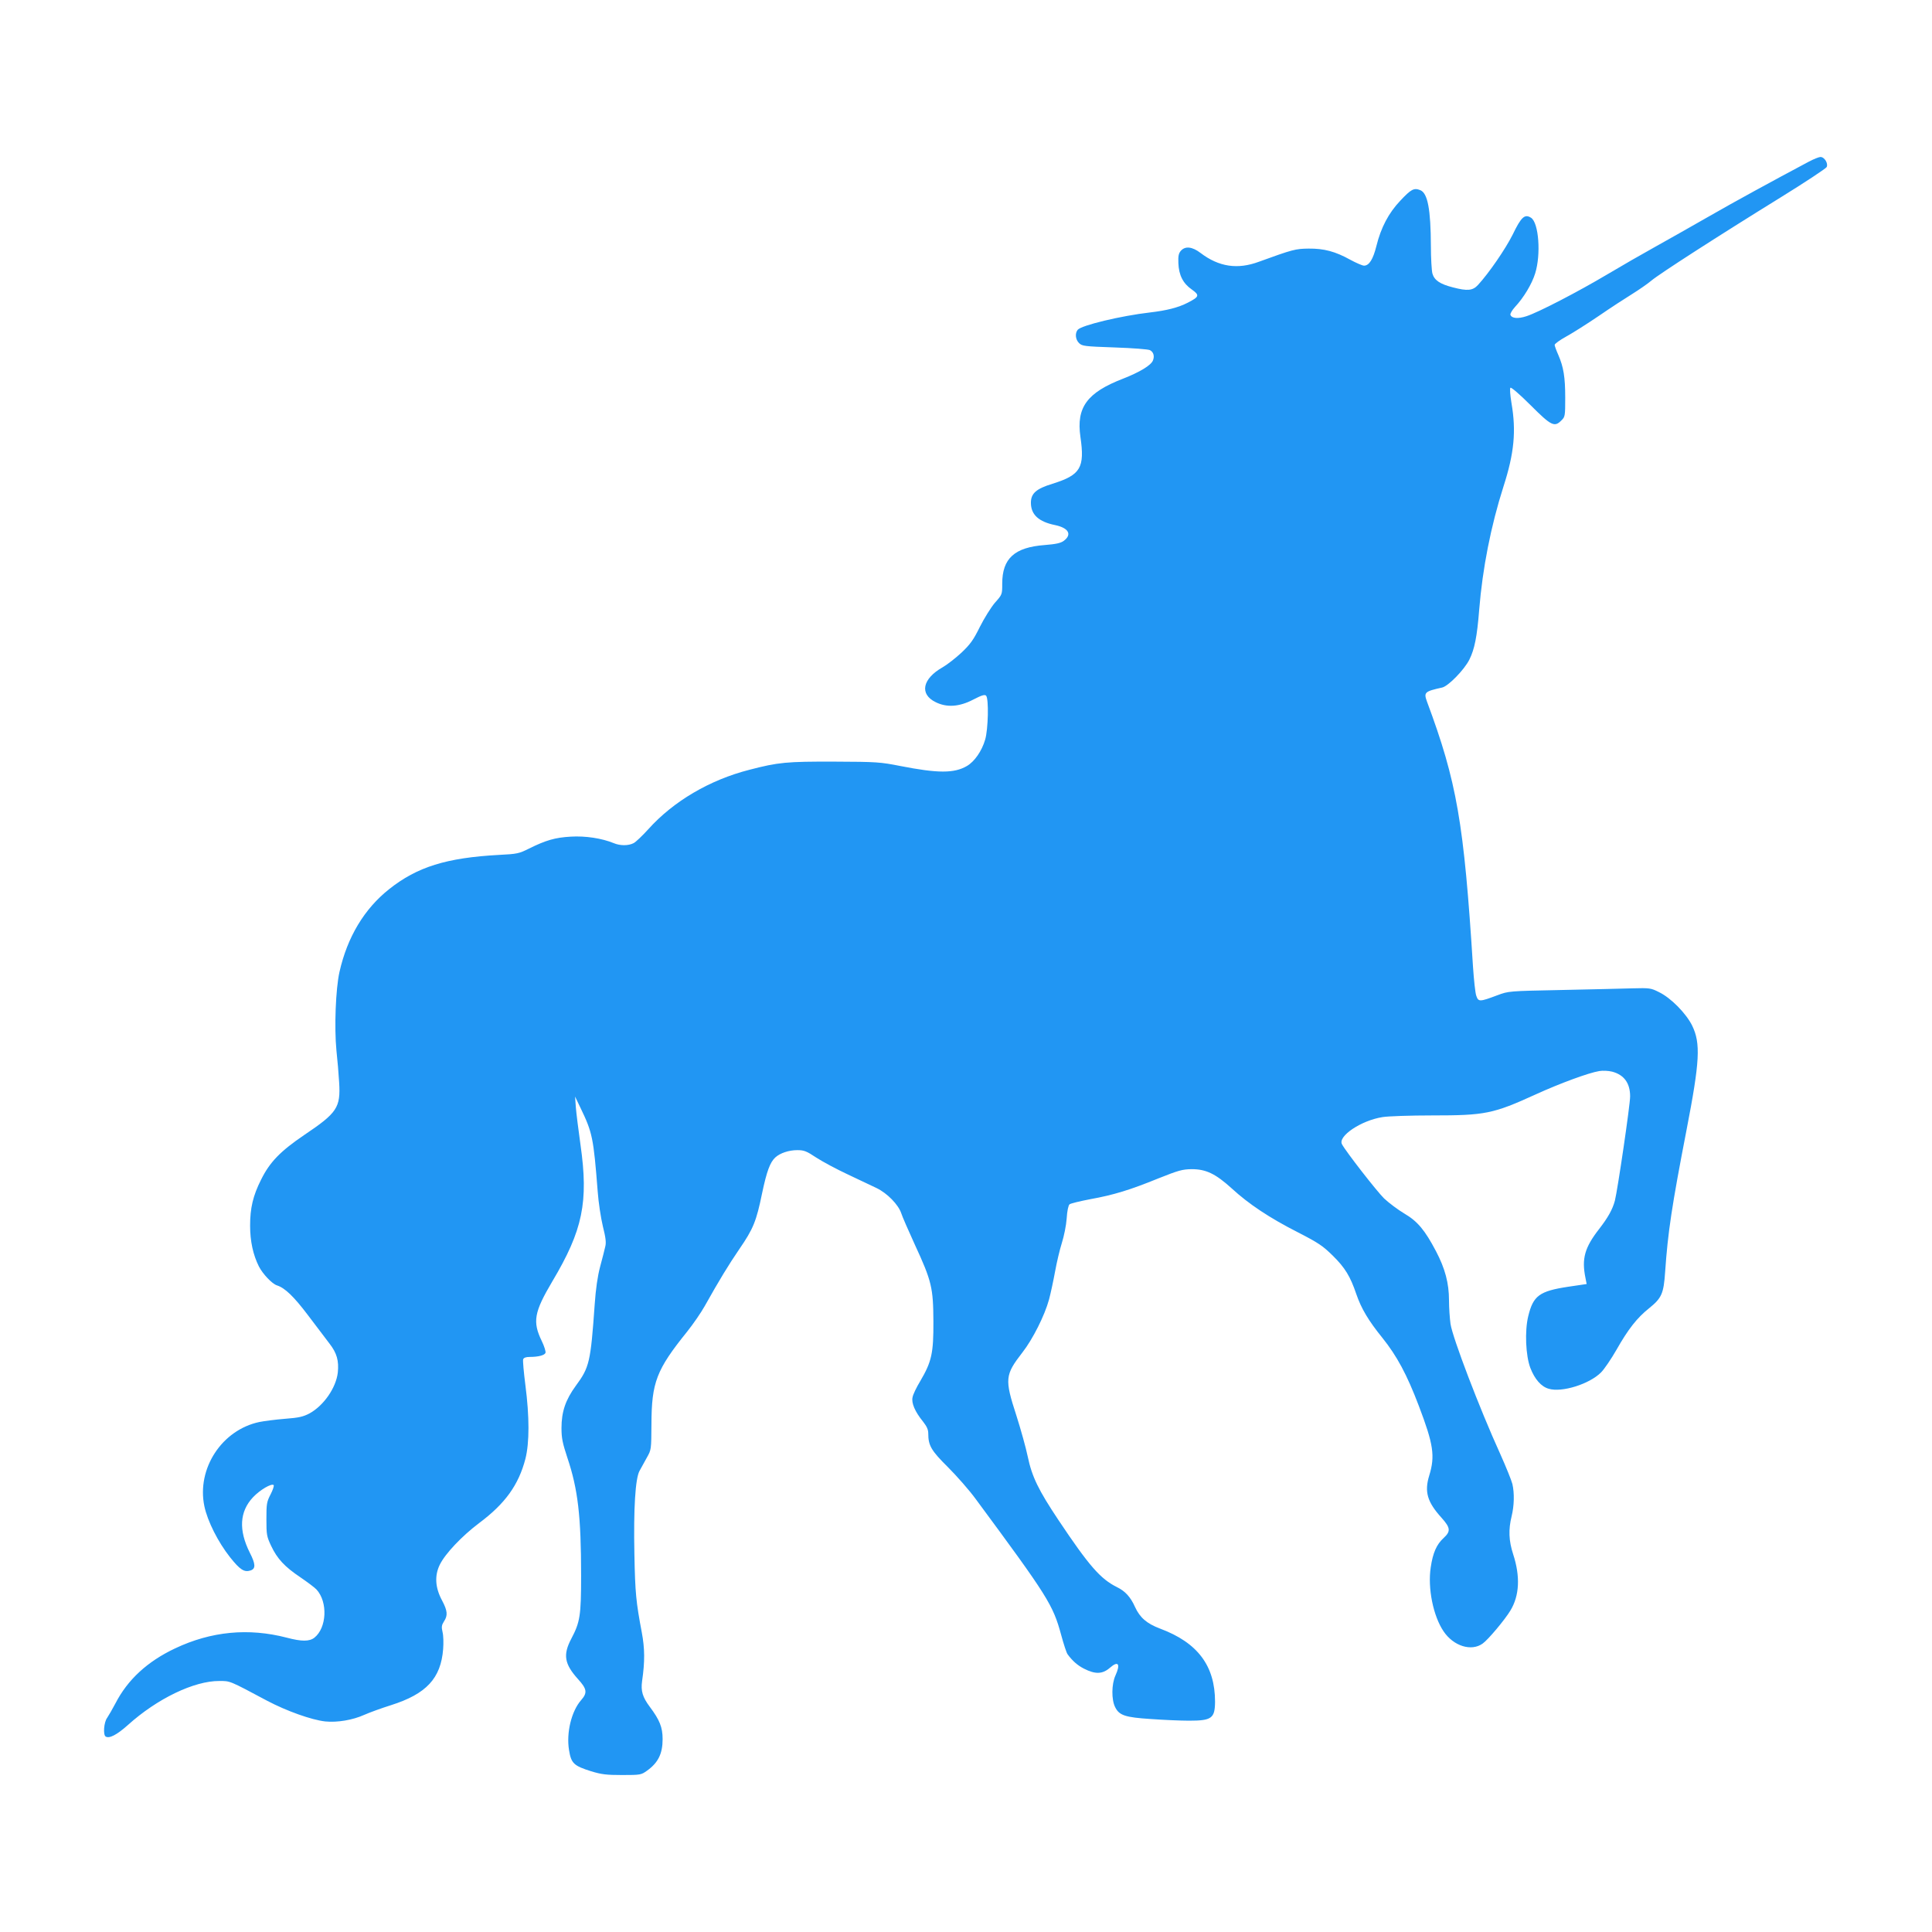 <?xml version="1.0" standalone="no"?>
<!DOCTYPE svg PUBLIC "-//W3C//DTD SVG 20010904//EN"
 "http://www.w3.org/TR/2001/REC-SVG-20010904/DTD/svg10.dtd">
<svg version="1.0" xmlns="http://www.w3.org/2000/svg"
 width="1280pt" height="1280pt" viewBox="0 0 1280 1280"
 preserveAspectRatio="xMidYMid meet">
<g transform="translate(0,1280) scale(0.1,-0.1)"
fill="#2196f3" stroke="none">
<path d="M11984 11729 c-239 -127 -499 -269 -664 -364 -107 -62 -265 -150
-350 -198 -85 -47 -231 -131 -325 -187 -192 -114 -454 -250 -532 -275 -55 -18
-97 -15 -106 9 -3 7 11 31 30 52 58 62 112 152 134 223 39 125 24 334 -27 368
-42 27 -65 7 -122 -111 -48 -96 -158 -256 -230 -334 -35 -38 -70 -41 -166 -16
-86 22 -123 47 -136 92 -5 20 -10 102 -10 182 -1 243 -21 350 -70 370 -42 17
-61 7 -133 -70 -77 -81 -128 -178 -158 -300 -22 -88 -48 -130 -82 -130 -11 0
-52 18 -91 39 -99 55 -174 75 -276 74 -87 -1 -106 -6 -329 -87 -142 -53 -266
-34 -387 58 -55 42 -101 47 -130 15 -15 -17 -19 -34 -17 -82 3 -80 31 -135 89
-175 53 -38 50 -48 -26 -87 -64 -33 -140 -52 -250 -65 -192 -22 -455 -85 -480
-115 -19 -23 -15 -65 9 -88 20 -20 35 -22 237 -29 118 -4 223 -12 233 -18 23
-12 31 -39 20 -67 -12 -33 -87 -78 -199 -122 -238 -92 -310 -190 -282 -385 30
-205 1 -253 -185 -311 -108 -33 -143 -64 -143 -126 0 -79 52 -126 161 -148 89
-19 113 -62 57 -104 -20 -15 -51 -22 -126 -28 -201 -15 -282 -89 -282 -256 0
-72 0 -72 -49 -127 -26 -31 -71 -103 -99 -159 -43 -87 -63 -115 -122 -171 -39
-36 -95 -80 -125 -97 -134 -76 -155 -178 -46 -231 74 -37 157 -31 249 17 56
29 76 35 85 26 19 -19 14 -224 -6 -291 -22 -76 -71 -146 -121 -175 -84 -49
-191 -49 -441 0 -132 26 -156 28 -435 29 -318 1 -373 -4 -565 -54 -263 -67
-504 -209 -670 -394 -39 -43 -82 -84 -97 -92 -35 -18 -89 -18 -132 0 -78 32
-187 49 -285 43 -104 -6 -165 -24 -276 -79 -66 -33 -78 -36 -200 -42 -346 -19
-541 -79 -727 -227 -164 -130 -277 -317 -329 -549 -25 -112 -35 -367 -20 -520
7 -63 15 -159 18 -212 10 -166 -13 -201 -232 -348 -157 -107 -227 -178 -285
-295 -54 -107 -73 -189 -73 -305 0 -104 20 -194 58 -270 26 -51 88 -116 120
-126 53 -17 112 -74 205 -197 55 -73 120 -158 144 -190 48 -62 62 -113 54
-191 -12 -101 -93 -218 -187 -270 -42 -22 -70 -29 -164 -36 -63 -5 -138 -15
-168 -21 -249 -52 -417 -309 -365 -558 21 -100 91 -238 170 -338 66 -83 94
-101 135 -88 36 11 35 42 -4 118 -75 150 -68 272 21 367 46 49 123 94 137 81
4 -4 -5 -32 -20 -61 -26 -50 -28 -63 -28 -165 0 -103 2 -114 31 -176 41 -87
90 -139 194 -209 47 -32 95 -68 107 -81 76 -83 68 -254 -14 -319 -33 -26 -85
-26 -183 0 -254 66 -501 42 -740 -71 -184 -87 -314 -207 -395 -364 -20 -38
-45 -81 -55 -96 -22 -29 -28 -113 -10 -124 24 -15 74 11 147 76 194 175 439
293 606 292 73 0 64 4 317 -131 129 -68 294 -127 385 -137 79 -8 182 9 259 44
34 15 113 44 177 64 233 74 330 177 345 372 3 39 2 89 -4 112 -8 34 -6 46 9
70 27 40 24 71 -12 139 -46 85 -51 165 -15 238 36 73 146 189 260 275 173 129
262 253 307 426 27 106 27 279 0 487 -11 86 -18 164 -15 172 4 11 19 16 44 16
57 0 98 11 104 27 3 8 -8 44 -25 79 -62 128 -50 191 70 394 202 339 241 526
187 905 -14 99 -28 212 -31 250 l-5 70 36 -75 c79 -164 86 -197 114 -555 5
-71 21 -175 34 -229 19 -76 23 -108 16 -135 -4 -20 -20 -80 -34 -133 -17 -64
-29 -149 -36 -250 -27 -383 -35 -417 -125 -539 -68 -93 -95 -172 -95 -280 0
-67 7 -100 39 -197 70 -208 91 -387 91 -781 0 -265 -7 -308 -65 -418 -56 -106
-46 -167 44 -267 60 -66 64 -91 21 -140 -64 -73 -99 -216 -80 -331 14 -88 32
-104 146 -140 69 -21 101 -25 206 -25 122 0 126 1 165 29 74 53 103 113 103
209 0 79 -20 127 -85 214 -48 64 -60 105 -51 170 19 131 18 216 -2 323 -38
202 -44 259 -49 520 -6 299 6 499 34 550 10 18 32 57 48 87 30 53 30 53 31
223 1 277 33 360 236 612 40 50 93 127 117 170 97 173 158 273 229 377 93 135
113 185 151 370 31 147 53 206 88 238 32 29 90 48 145 48 45 0 61 -6 127 -50
42 -27 135 -77 206 -110 72 -34 158 -75 192 -91 71 -34 145 -110 164 -167 6
-20 47 -114 90 -208 112 -242 122 -287 123 -509 1 -209 -11 -266 -87 -395 -25
-41 -48 -89 -51 -107 -9 -38 16 -96 69 -161 25 -32 35 -53 35 -79 0 -80 19
-113 130 -223 58 -58 143 -154 187 -215 476 -644 509 -697 563 -895 17 -63 36
-121 43 -130 33 -45 67 -74 108 -95 76 -39 124 -37 173 6 55 48 71 25 36 -52
-26 -57 -27 -160 -2 -209 27 -55 66 -68 237 -79 83 -6 196 -11 253 -11 150 0
171 16 172 125 0 239 -115 392 -364 485 -88 33 -134 73 -166 143 -30 67 -65
105 -120 132 -109 54 -185 141 -388 445 -132 198 -175 286 -203 420 -12 58
-46 180 -75 271 -79 243 -76 269 40 419 68 87 147 244 176 350 11 41 29 125
40 185 11 61 31 146 45 190 14 44 29 117 32 162 3 50 11 87 19 94 7 6 69 21
137 34 155 28 263 61 452 138 133 53 158 60 220 61 95 0 158 -30 266 -128 112
-103 250 -195 439 -291 136 -70 164 -89 231 -155 80 -79 115 -136 155 -254 33
-96 80 -175 173 -290 96 -120 162 -242 241 -450 97 -255 109 -332 69 -462 -33
-107 -13 -175 81 -279 60 -67 63 -90 14 -135 -46 -42 -71 -98 -85 -194 -21
-137 16 -322 85 -424 66 -98 184 -135 259 -81 36 25 148 159 184 219 60 99 66
226 18 373 -29 89 -32 163 -10 252 17 70 19 152 5 213 -6 24 -42 113 -80 198
-138 303 -317 773 -330 863 -5 36 -10 107 -10 156 0 113 -26 211 -86 325 -74
141 -123 199 -210 250 -42 25 -102 70 -134 100 -48 47 -253 310 -279 359 -29
53 127 158 269 180 36 6 183 11 327 11 353 0 404 10 689 140 158 72 350 143
420 154 24 4 60 2 85 -4 79 -21 119 -76 119 -164 0 -57 -83 -620 -101 -691
-16 -59 -46 -112 -104 -187 -96 -123 -117 -197 -91 -324 l8 -41 -122 -18
c-191 -29 -232 -59 -265 -195 -24 -98 -17 -262 14 -343 29 -75 72 -124 122
-138 87 -26 269 31 346 108 22 22 68 90 103 151 77 136 136 211 215 274 84 68
97 96 107 242 18 262 44 435 142 941 88 454 94 573 37 690 -40 81 -141 184
-220 222 -53 27 -62 28 -176 25 -66 -2 -277 -7 -470 -11 -350 -7 -350 -7 -425
-35 -117 -44 -125 -44 -139 -4 -7 18 -16 105 -22 193 -60 956 -107 1225 -305
1757 -22 61 -16 67 101 93 40 9 146 117 180 185 34 68 51 151 65 330 22 273
77 554 161 817 71 220 85 367 53 552 -9 55 -12 97 -7 102 5 5 61 -43 134 -116
137 -137 158 -147 204 -100 24 23 25 30 25 149 0 138 -11 204 -46 285 -13 29
-24 59 -24 66 0 7 34 32 76 55 42 23 140 85 218 138 77 53 177 118 221 145 43
27 100 66 126 88 55 46 437 292 856 551 162 100 299 191 305 201 12 23 -14 67
-41 67 -10 0 -45 -14 -77 -31z"/>
</g>
</svg>
